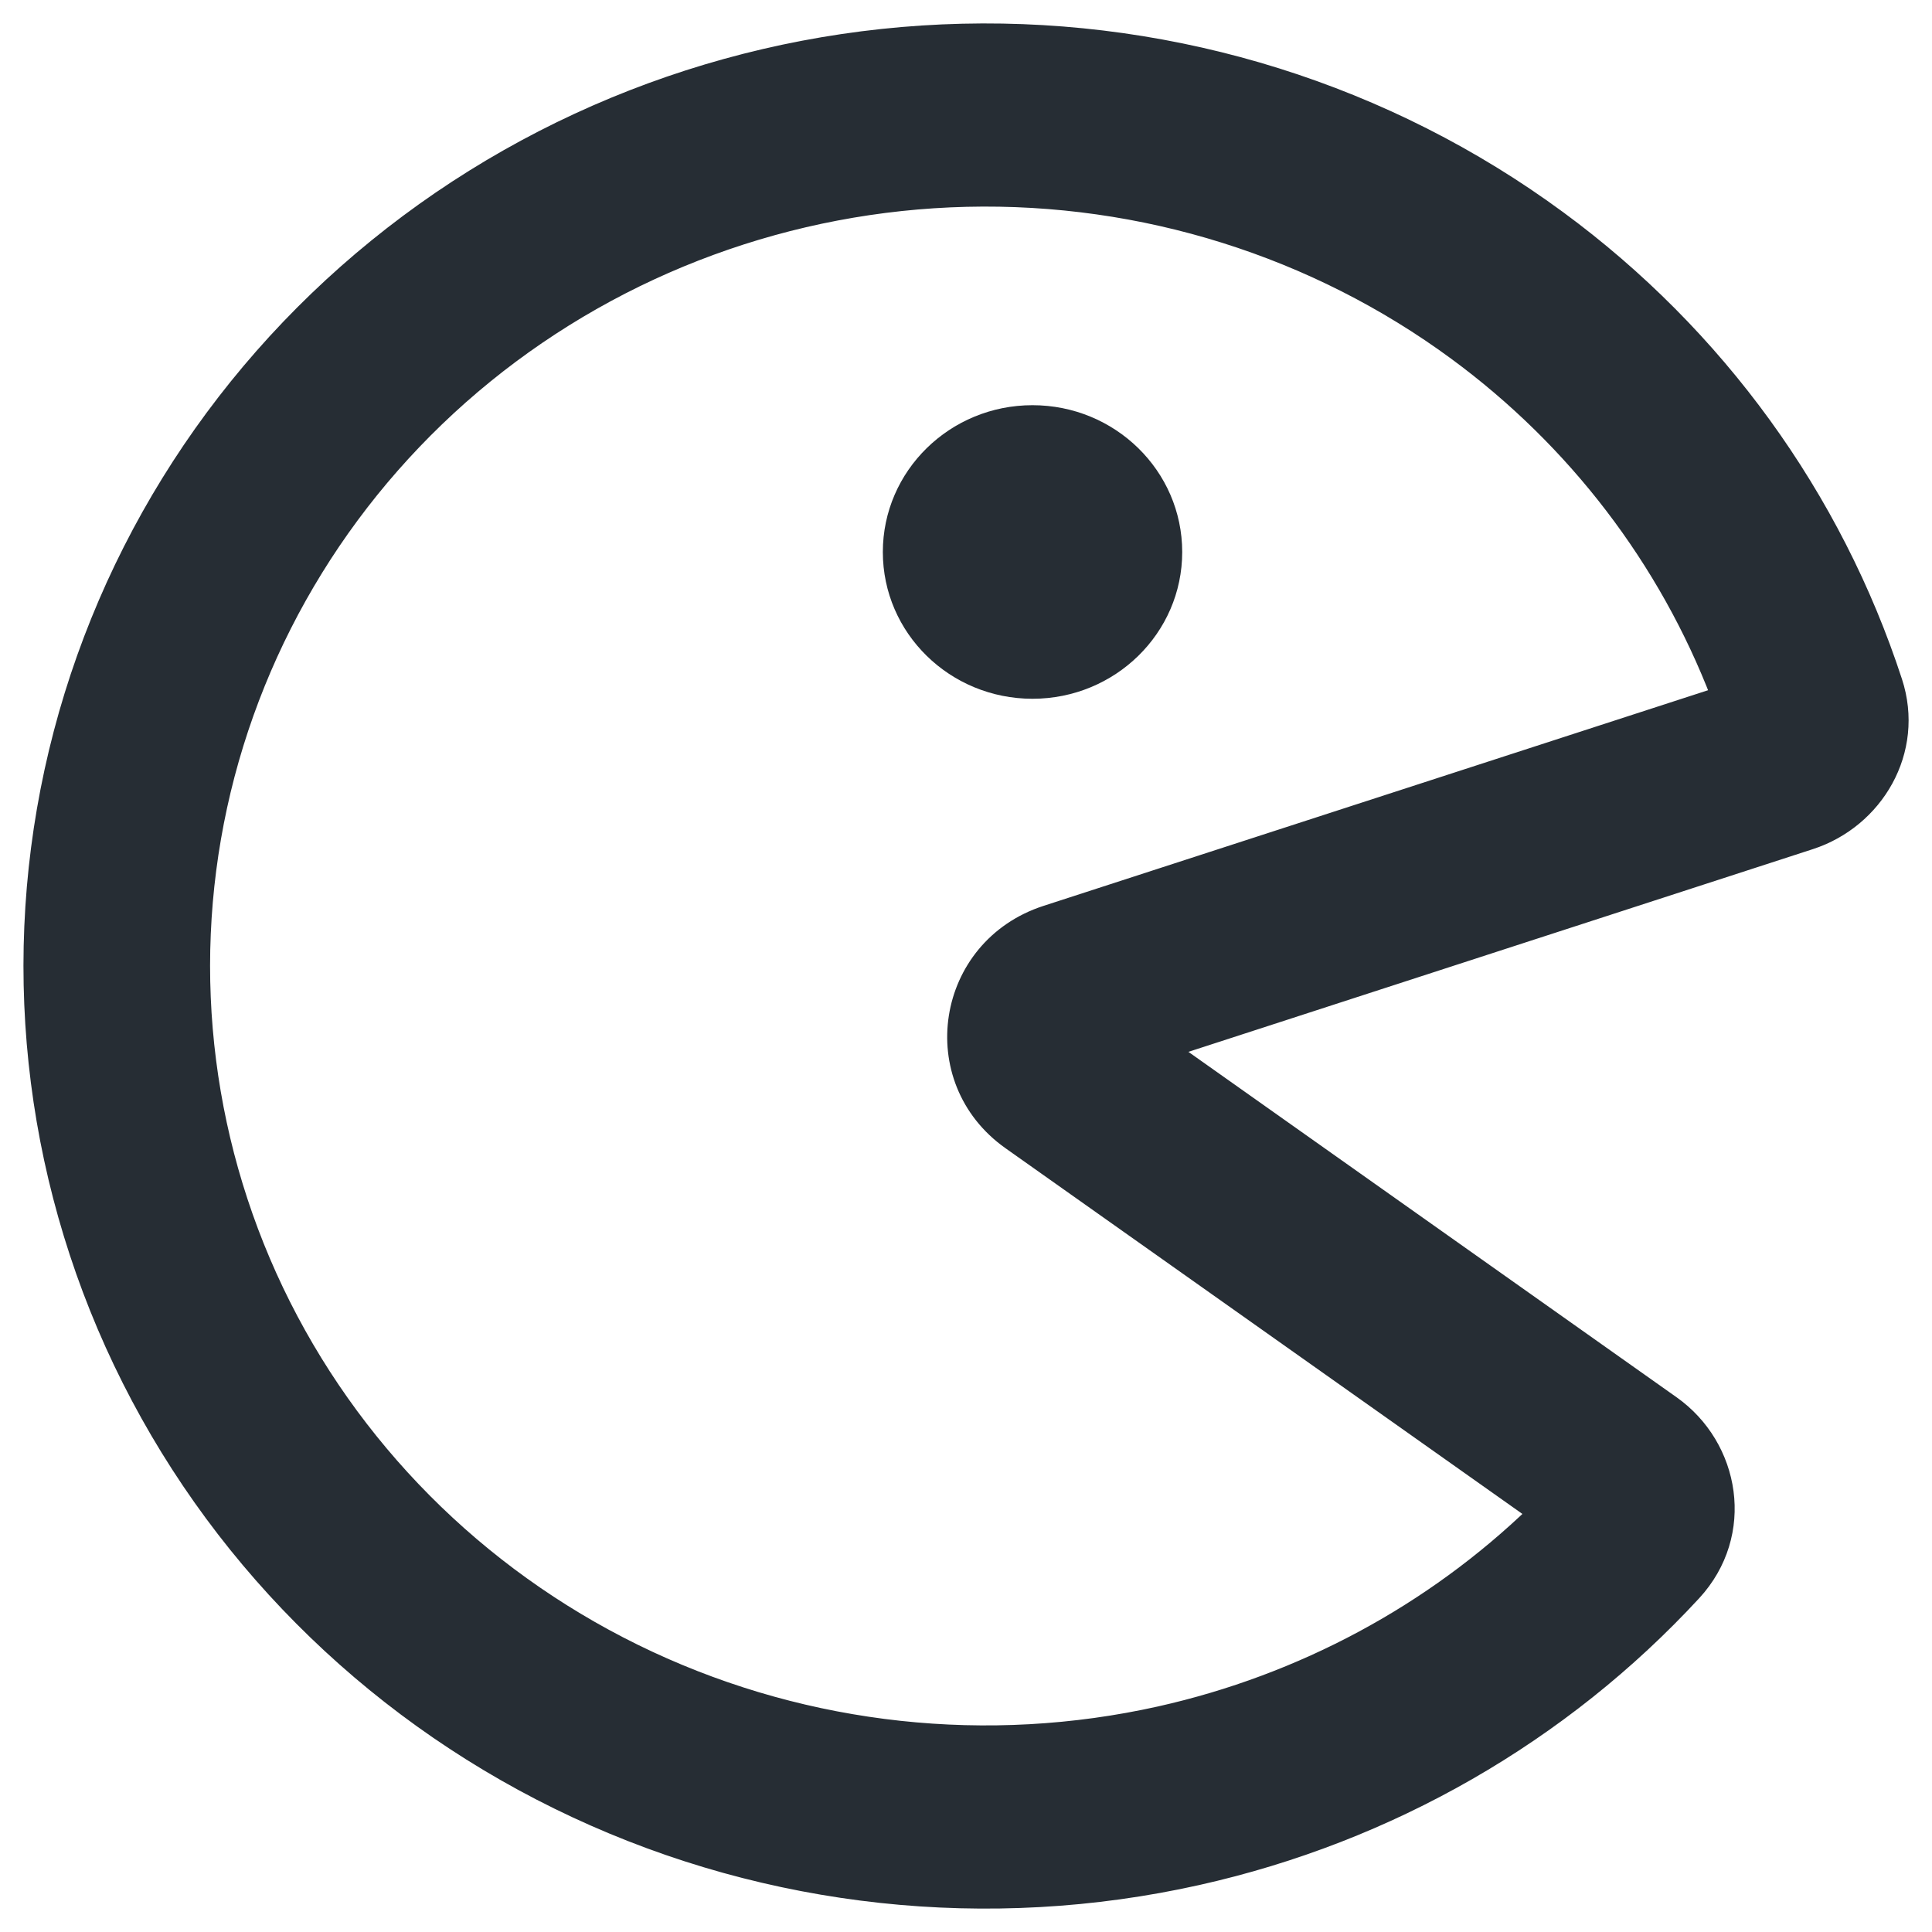 <svg width="22" height="22" viewBox="0 0 22 22" fill="none" xmlns="http://www.w3.org/2000/svg">
<g id="Frame" clip-path="url(#clip0_462_1065)">
<g id="icon">
<path d="M13.362 6.286C13.362 7.154 12.643 7.857 11.757 7.857C10.871 7.857 10.153 7.154 10.153 6.286C10.153 5.418 10.871 4.714 11.757 4.714C12.643 4.714 13.362 5.418 13.362 6.286Z" fill="#262D34"/>
<path d="M17.741 2.497C15.789 1.061 13.4 0.312 10.959 0.37C8.519 0.428 6.17 1.29 4.291 2.817C2.412 4.343 1.114 6.446 0.605 8.785C0.097 11.123 0.408 13.562 1.488 15.706C2.568 17.85 4.355 19.575 6.559 20.602C8.764 21.63 11.257 21.899 13.637 21.367C15.816 20.88 17.783 19.748 19.275 18.132C19.89 17.465 19.716 16.475 19.033 15.992L13.312 11.944L20.613 9.574C21.351 9.334 21.819 8.549 21.563 7.764C20.879 5.667 19.546 3.824 17.741 2.497ZM11.006 2.255C13.014 2.207 14.979 2.824 16.585 4.005C17.949 5.008 18.986 6.369 19.582 7.922L11.912 10.411C10.753 10.788 10.517 12.292 11.507 12.993L17.493 17.228C16.316 18.366 14.834 19.165 13.209 19.529C11.251 19.966 9.2 19.744 7.386 18.899C5.573 18.054 4.103 16.635 3.214 14.871C2.326 13.107 2.07 11.101 2.488 9.178C2.907 7.254 3.975 5.524 5.52 4.268C7.066 3.012 8.998 2.303 11.006 2.255Z" fill="#262D34"/>
<path d="M13.362 6.286C13.362 7.154 12.643 7.857 11.757 7.857C10.871 7.857 10.153 7.154 10.153 6.286C10.153 5.418 10.871 4.714 11.757 4.714C12.643 4.714 13.362 5.418 13.362 6.286Z" stroke="#262D34" stroke-width="0.2"/>
<path d="M17.741 2.497C15.789 1.061 13.4 0.312 10.959 0.37C8.519 0.428 6.17 1.29 4.291 2.817C2.412 4.343 1.114 6.446 0.605 8.785C0.097 11.123 0.408 13.562 1.488 15.706C2.568 17.85 4.355 19.575 6.559 20.602C8.764 21.63 11.257 21.899 13.637 21.367C15.816 20.88 17.783 19.748 19.275 18.132C19.89 17.465 19.716 16.475 19.033 15.992L13.312 11.944L20.613 9.574C21.351 9.334 21.819 8.549 21.563 7.764C20.879 5.667 19.546 3.824 17.741 2.497ZM11.006 2.255C13.014 2.207 14.979 2.824 16.585 4.005C17.949 5.008 18.986 6.369 19.582 7.922L11.912 10.411C10.753 10.788 10.517 12.292 11.507 12.993L17.493 17.228C16.316 18.366 14.834 19.165 13.209 19.529C11.251 19.966 9.2 19.744 7.386 18.899C5.573 18.054 4.103 16.635 3.214 14.871C2.326 13.107 2.07 11.101 2.488 9.178C2.907 7.254 3.975 5.524 5.52 4.268C7.066 3.012 8.998 2.303 11.006 2.255Z" stroke="#262D34" stroke-width="0.2"/>
</g>
</g>
<defs>
<clipPath id="clip0_462_1065">
<rect width="22" height="22" fill="white"/>
</clipPath>
</defs>
</svg>
